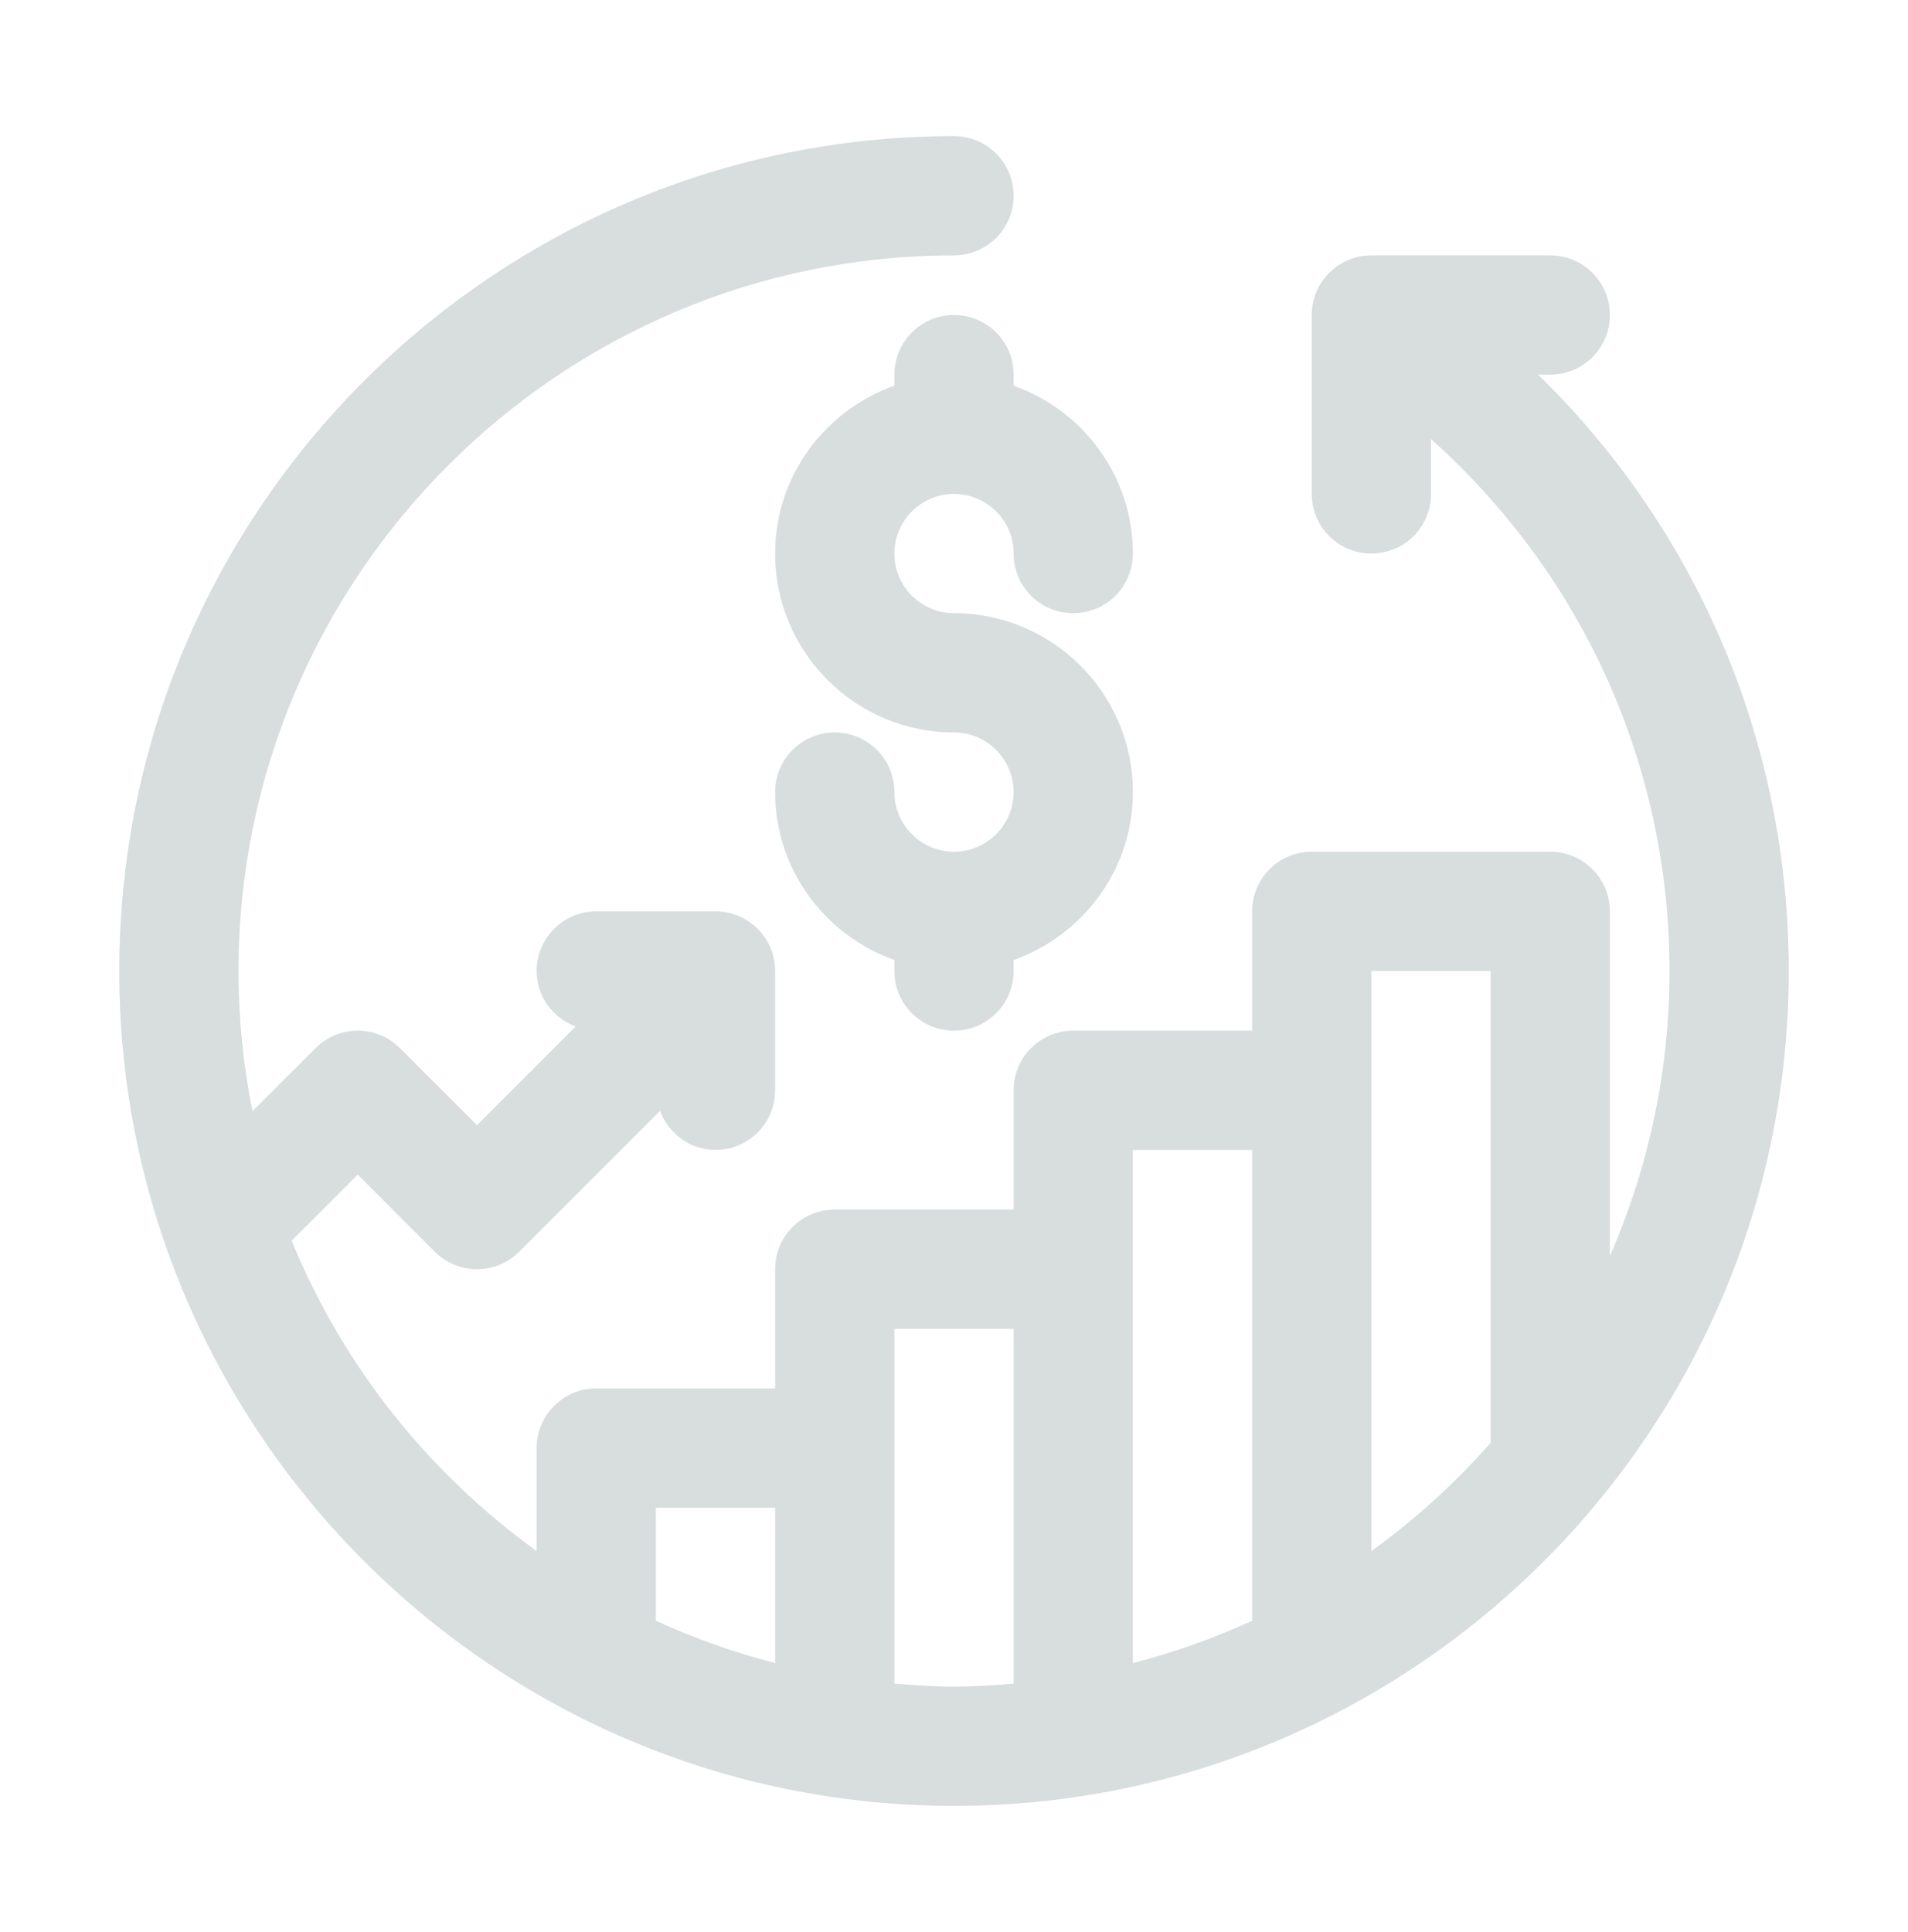 <?xml version="1.0" encoding="UTF-8" standalone="no"?><svg width="80" height="81" viewBox="0 0 80 81" fill="none" xmlns="http://www.w3.org/2000/svg">
<path d="M64.493 15.706H65C66.382 15.706 67.5 14.587 67.5 13.206C67.5 11.825 66.382 10.706 65 10.706H57.5C56.118 10.706 55 11.825 55 13.206V20.706C55 22.087 56.118 23.206 57.5 23.206C58.882 23.206 60 22.087 60 20.706V18.405C66.358 24.098 70 32.095 70 40.706C70 44.955 69.1 48.994 67.5 52.66V38.206C67.5 36.825 66.382 35.706 65 35.706H55C53.618 35.706 52.5 36.825 52.5 38.206V43.206H45C43.618 43.206 42.5 44.325 42.5 45.706V50.706H35C33.619 50.706 32.5 51.825 32.5 53.206V58.206H25C23.619 58.206 22.5 59.325 22.5 60.706V65.023C17.965 61.749 14.373 57.258 12.229 52.012L15 49.241L18.232 52.474C18.721 52.962 19.36 53.206 20 53.206C20.64 53.206 21.279 52.962 21.768 52.474L27.674 46.567C28.027 47.52 28.925 48.206 30 48.206C31.381 48.206 32.5 47.087 32.5 45.706V40.706C32.5 39.325 31.381 38.206 30 38.206H25C23.619 38.206 22.5 39.325 22.5 40.706C22.5 41.781 23.186 42.679 24.139 43.032L20 47.171L16.768 43.938C15.791 42.962 14.209 42.962 13.232 43.938L10.586 46.585C10.207 44.682 10 42.718 10 40.706C10 24.164 23.458 10.706 40 10.706C41.381 10.706 42.5 9.587 42.5 8.206C42.5 6.825 41.381 5.706 40 5.706C20.701 5.706 5 21.407 5 40.706C5 60.005 20.701 75.706 40 75.706C59.299 75.706 75 60.005 75 40.706C75 31.178 71.21 22.266 64.493 15.706ZM52.5 48.206V67.943C50.903 68.679 49.233 69.27 47.5 69.719V48.206H52.5ZM27.5 63.206H32.5V69.719C30.768 69.27 29.097 68.678 27.5 67.942V63.206ZM37.5 70.579V55.706H42.5V70.579C41.674 70.648 40.844 70.706 40 70.706C39.156 70.706 38.326 70.648 37.5 70.579ZM57.5 65.023V40.706H62.5V60.483C61.009 62.178 59.334 63.7 57.5 65.023Z" fill="#3C565C" fill-opacity="0.2"/>
<path d="M42.5 15.706C42.5 14.325 41.381 13.206 40 13.206C38.619 13.206 37.5 14.325 37.5 15.706V16.167C34.596 17.202 32.5 19.951 32.5 23.206C32.5 27.342 35.864 30.706 40 30.706C41.378 30.706 42.5 31.828 42.5 33.206C42.5 34.584 41.378 35.706 40 35.706C38.622 35.706 37.5 34.584 37.5 33.206C37.5 31.825 36.381 30.706 35 30.706C33.619 30.706 32.5 31.825 32.5 33.206C32.5 36.461 34.596 39.21 37.5 40.245V40.706C37.5 42.087 38.619 43.206 40 43.206C41.381 43.206 42.5 42.087 42.5 40.706V40.245C45.404 39.21 47.5 36.461 47.5 33.206C47.5 29.07 44.136 25.706 40 25.706C38.622 25.706 37.5 24.584 37.5 23.206C37.5 21.828 38.622 20.706 40 20.706C41.378 20.706 42.5 21.828 42.5 23.206C42.5 24.587 43.618 25.706 45 25.706C46.382 25.706 47.5 24.587 47.5 23.206C47.5 19.951 45.404 17.202 42.5 16.167V15.706Z" fill="#3C565C" fill-opacity="0.2"/>
</svg>
